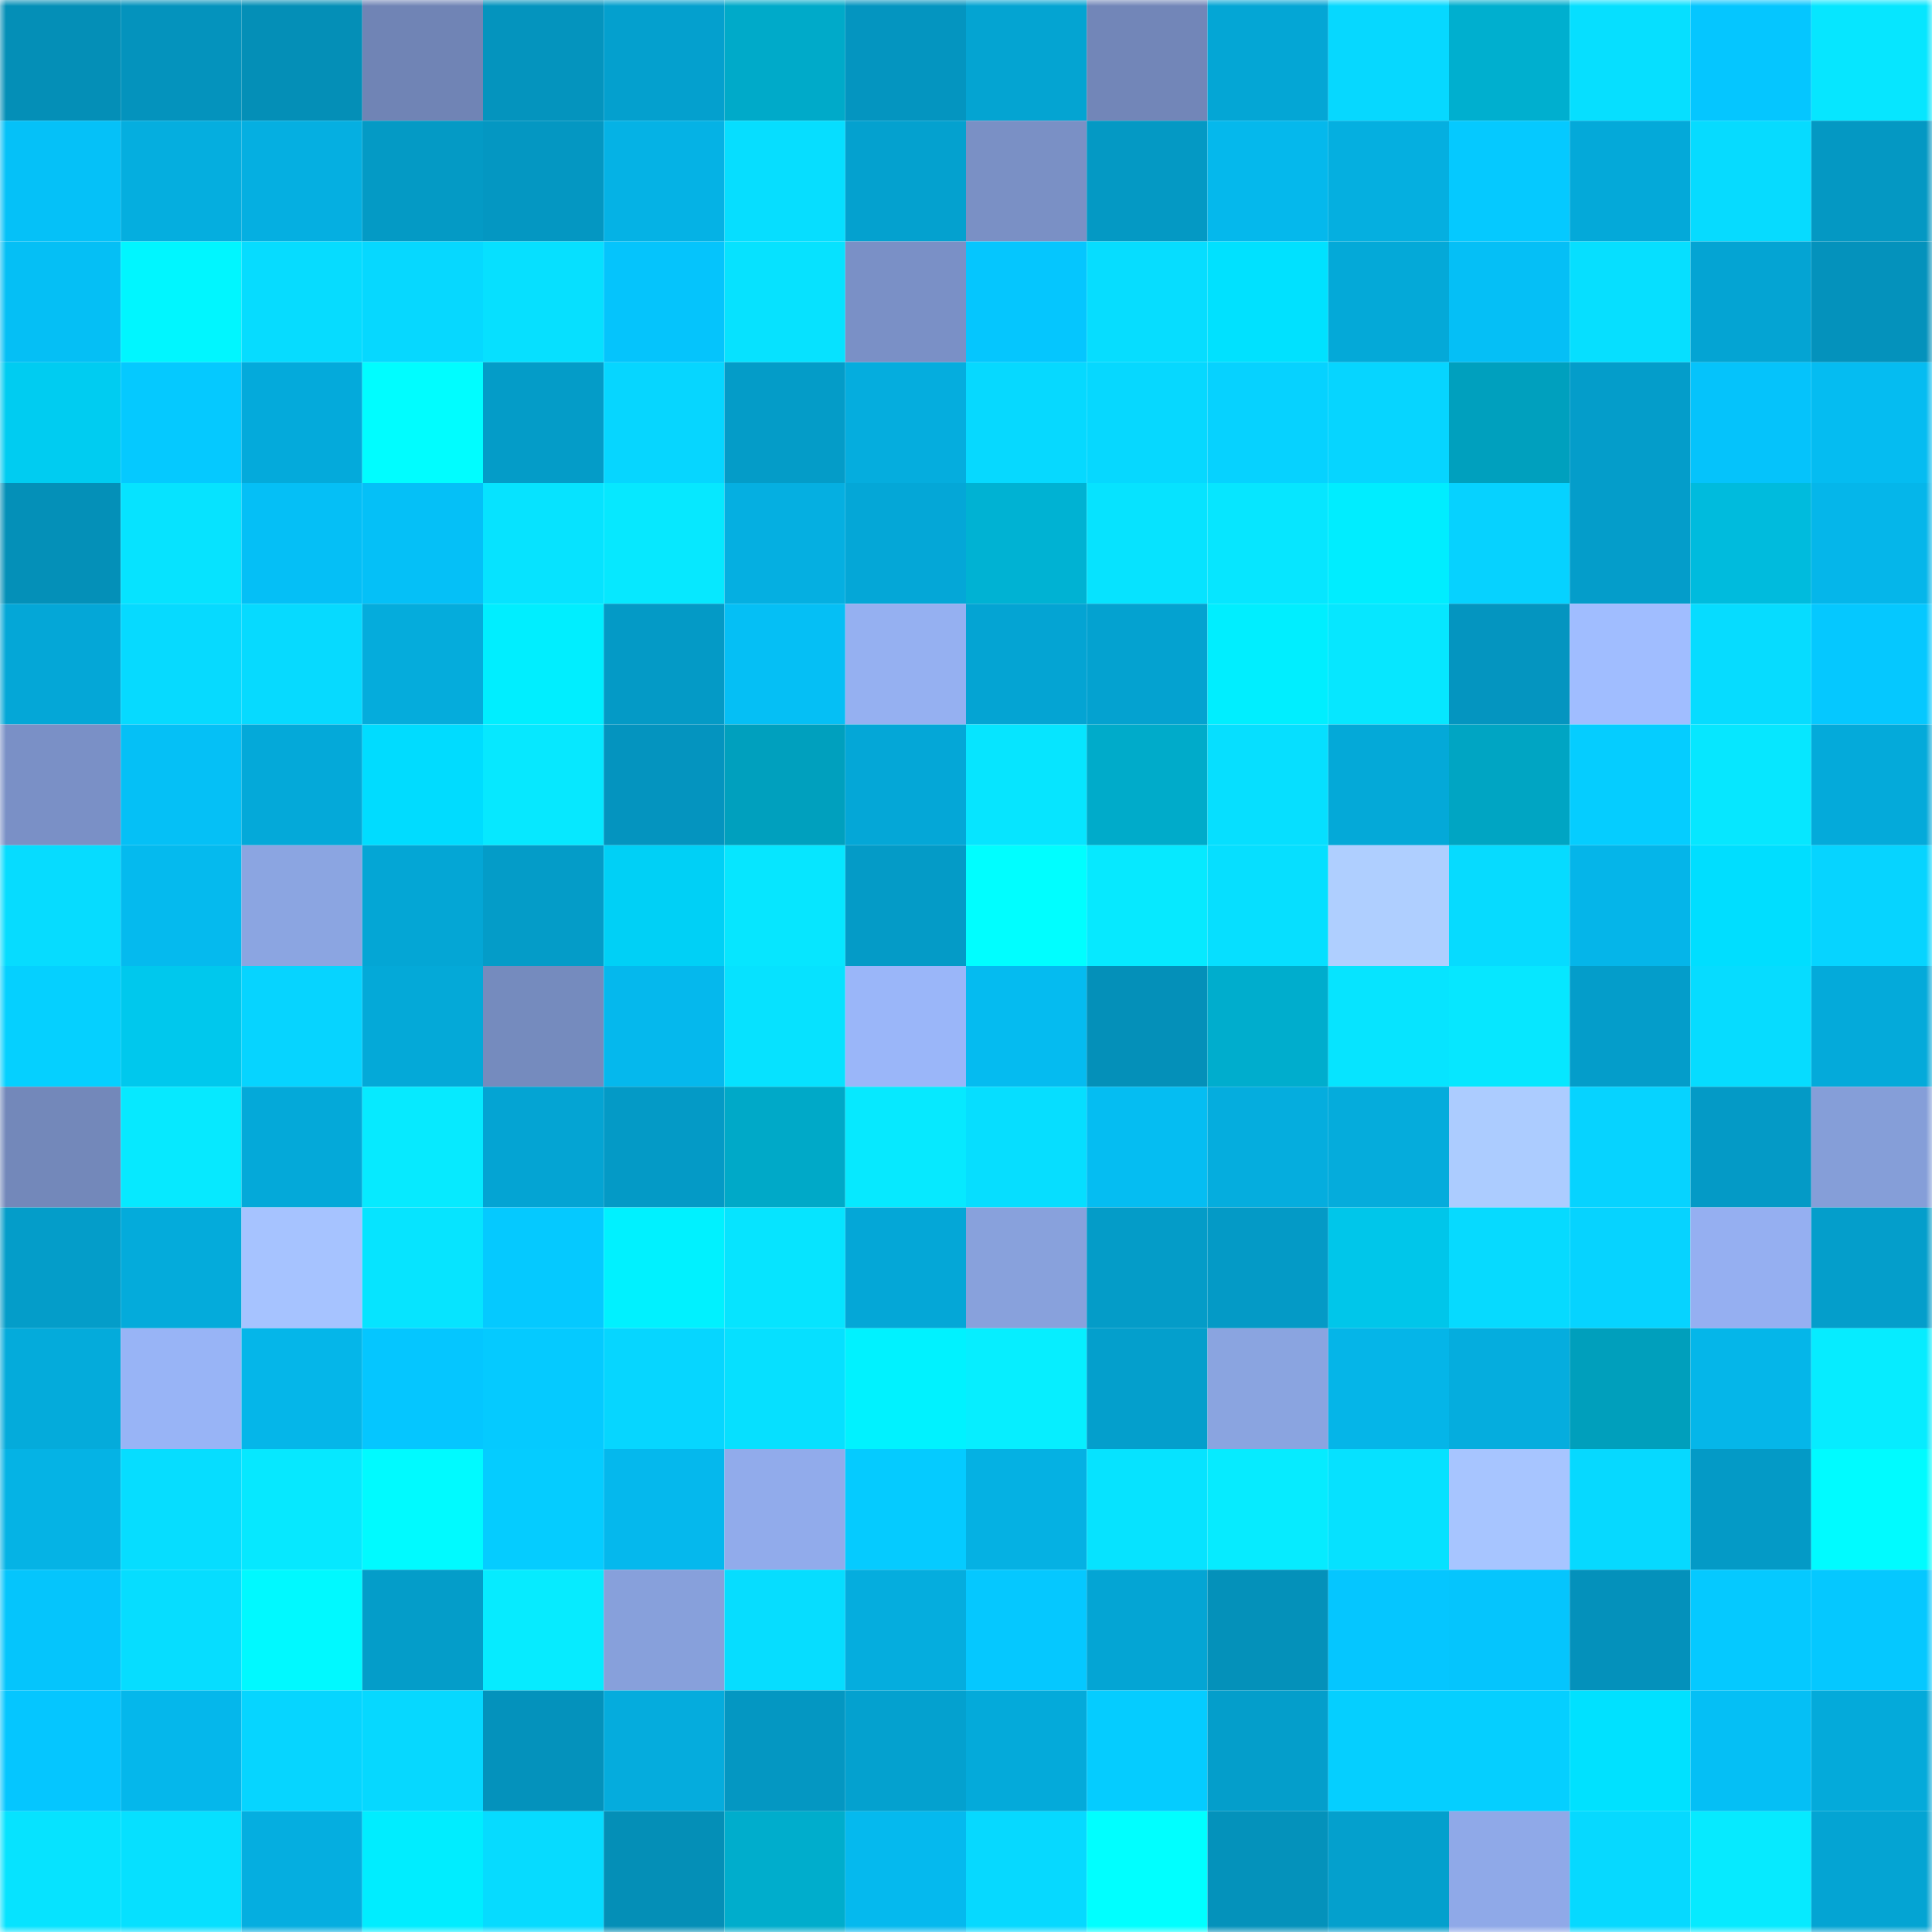 <svg viewBox="0 0 160 160" fill="none" role="img" xmlns="http://www.w3.org/2000/svg" width="240" height="240" name="ens%2Clizhaoyang.eth"><mask id="1918992441" mask-type="alpha" maskUnits="userSpaceOnUse" x="0" y="0" width="160" height="160"><rect width="160" height="160" fill="#FFFFFF"></rect></mask><g mask="url(#1918992441)"><rect x="0" y="0" width="10" height="10" fill="#048fb7"></rect><rect x="10" y="0" width="10" height="10" fill="#0493bd"></rect><rect x="20" y="0" width="10" height="10" fill="#048fb7"></rect><rect x="30" y="0" width="10" height="10" fill="#7084b5"></rect><rect x="40" y="0" width="10" height="10" fill="#0494be"></rect><rect x="50" y="0" width="10" height="10" fill="#04a0ce"></rect><rect x="60" y="0" width="10" height="10" fill="#00aac9"></rect><rect x="70" y="0" width="10" height="10" fill="#0495c0"></rect><rect x="80" y="0" width="10" height="10" fill="#04a4d2"></rect><rect x="90" y="0" width="10" height="10" fill="#7286b8"></rect><rect x="100" y="0" width="10" height="10" fill="#04a6d5"></rect><rect x="110" y="0" width="10" height="10" fill="#06d8ff"></rect><rect x="120" y="0" width="10" height="10" fill="#00afcf"></rect><rect x="130" y="0" width="10" height="10" fill="#06dfff"></rect><rect x="140" y="0" width="10" height="10" fill="#05c6ff"></rect><rect x="150" y="0" width="10" height="10" fill="#06e6ff"></rect><rect x="0" y="10" width="10" height="10" fill="#05c1f8"></rect><rect x="10" y="10" width="10" height="10" fill="#05aedf"></rect><rect x="20" y="10" width="10" height="10" fill="#05afe1"></rect><rect x="30" y="10" width="10" height="10" fill="#049ac5"></rect><rect x="40" y="10" width="10" height="10" fill="#0497c2"></rect><rect x="50" y="10" width="10" height="10" fill="#05b2e5"></rect><rect x="60" y="10" width="10" height="10" fill="#06deff"></rect><rect x="70" y="10" width="10" height="10" fill="#04a1cf"></rect><rect x="80" y="10" width="10" height="10" fill="#7a90c5"></rect><rect x="90" y="10" width="10" height="10" fill="#0499c4"></rect><rect x="100" y="10" width="10" height="10" fill="#05b8ec"></rect><rect x="110" y="10" width="10" height="10" fill="#05afe0"></rect><rect x="120" y="10" width="10" height="10" fill="#05c9ff"></rect><rect x="130" y="10" width="10" height="10" fill="#04a9d9"></rect><rect x="140" y="10" width="10" height="10" fill="#06dbff"></rect><rect x="150" y="10" width="10" height="10" fill="#0498c3"></rect><rect x="0" y="20" width="10" height="10" fill="#05bff5"></rect><rect x="10" y="20" width="10" height="10" fill="#00f6ff"></rect><rect x="20" y="20" width="10" height="10" fill="#06dcff"></rect><rect x="30" y="20" width="10" height="10" fill="#06d8ff"></rect><rect x="40" y="20" width="10" height="10" fill="#06e0ff"></rect><rect x="50" y="20" width="10" height="10" fill="#05c4fc"></rect><rect x="60" y="20" width="10" height="10" fill="#06e2ff"></rect><rect x="70" y="20" width="10" height="10" fill="#7a90c6"></rect><rect x="80" y="20" width="10" height="10" fill="#05c6fe"></rect><rect x="90" y="20" width="10" height="10" fill="#06ddff"></rect><rect x="100" y="20" width="10" height="10" fill="#00e1ff"></rect><rect x="110" y="20" width="10" height="10" fill="#04a9d8"></rect><rect x="120" y="20" width="10" height="10" fill="#05bff6"></rect><rect x="130" y="20" width="10" height="10" fill="#06dfff"></rect><rect x="140" y="20" width="10" height="10" fill="#04a4d3"></rect><rect x="150" y="20" width="10" height="10" fill="#0492bc"></rect><rect x="0" y="30" width="10" height="10" fill="#00ccf1"></rect><rect x="10" y="30" width="10" height="10" fill="#05c9ff"></rect><rect x="20" y="30" width="10" height="10" fill="#04aadb"></rect><rect x="30" y="30" width="10" height="10" fill="#00fdff"></rect><rect x="40" y="30" width="10" height="10" fill="#049cc8"></rect><rect x="50" y="30" width="10" height="10" fill="#06d6ff"></rect><rect x="60" y="30" width="10" height="10" fill="#049cc8"></rect><rect x="70" y="30" width="10" height="10" fill="#05adde"></rect><rect x="80" y="30" width="10" height="10" fill="#06d9ff"></rect><rect x="90" y="30" width="10" height="10" fill="#06d8ff"></rect><rect x="100" y="30" width="10" height="10" fill="#06d2ff"></rect><rect x="110" y="30" width="10" height="10" fill="#06d5ff"></rect><rect x="120" y="30" width="10" height="10" fill="#00a0be"></rect><rect x="130" y="30" width="10" height="10" fill="#049dca"></rect><rect x="140" y="30" width="10" height="10" fill="#05c3fb"></rect><rect x="150" y="30" width="10" height="10" fill="#05bcf1"></rect><rect x="0" y="40" width="10" height="10" fill="#0490b8"></rect><rect x="10" y="40" width="10" height="10" fill="#06e3ff"></rect><rect x="20" y="40" width="10" height="10" fill="#05bff6"></rect><rect x="30" y="40" width="10" height="10" fill="#05c0f7"></rect><rect x="40" y="40" width="10" height="10" fill="#06e3ff"></rect><rect x="50" y="40" width="10" height="10" fill="#06e8ff"></rect><rect x="60" y="40" width="10" height="10" fill="#05afe1"></rect><rect x="70" y="40" width="10" height="10" fill="#04a7d7"></rect><rect x="80" y="40" width="10" height="10" fill="#00b2d3"></rect><rect x="90" y="40" width="10" height="10" fill="#06e3ff"></rect><rect x="100" y="40" width="10" height="10" fill="#06e6ff"></rect><rect x="110" y="40" width="10" height="10" fill="#00edff"></rect><rect x="120" y="40" width="10" height="10" fill="#06d2ff"></rect><rect x="130" y="40" width="10" height="10" fill="#049dca"></rect><rect x="140" y="40" width="10" height="10" fill="#00bbdd"></rect><rect x="150" y="40" width="10" height="10" fill="#05b6ea"></rect><rect x="0" y="50" width="10" height="10" fill="#04a7d7"></rect><rect x="10" y="50" width="10" height="10" fill="#06daff"></rect><rect x="20" y="50" width="10" height="10" fill="#06daff"></rect><rect x="30" y="50" width="10" height="10" fill="#05acdc"></rect><rect x="40" y="50" width="10" height="10" fill="#00eeff"></rect><rect x="50" y="50" width="10" height="10" fill="#049ac6"></rect><rect x="60" y="50" width="10" height="10" fill="#05bff5"></rect><rect x="70" y="50" width="10" height="10" fill="#95b0f1"></rect><rect x="80" y="50" width="10" height="10" fill="#04a4d3"></rect><rect x="90" y="50" width="10" height="10" fill="#04a2d0"></rect><rect x="100" y="50" width="10" height="10" fill="#00eeff"></rect><rect x="110" y="50" width="10" height="10" fill="#06e7ff"></rect><rect x="120" y="50" width="10" height="10" fill="#0495c0"></rect><rect x="130" y="50" width="10" height="10" fill="#a0bdff"></rect><rect x="140" y="50" width="10" height="10" fill="#06dcff"></rect><rect x="150" y="50" width="10" height="10" fill="#05c8ff"></rect><rect x="0" y="60" width="10" height="10" fill="#7a90c6"></rect><rect x="10" y="60" width="10" height="10" fill="#05c0f6"></rect><rect x="20" y="60" width="10" height="10" fill="#04a9d9"></rect><rect x="30" y="60" width="10" height="10" fill="#00dcff"></rect><rect x="40" y="60" width="10" height="10" fill="#06e8ff"></rect><rect x="50" y="60" width="10" height="10" fill="#0494bf"></rect><rect x="60" y="60" width="10" height="10" fill="#00a0be"></rect><rect x="70" y="60" width="10" height="10" fill="#04a7d7"></rect><rect x="80" y="60" width="10" height="10" fill="#06e5ff"></rect><rect x="90" y="60" width="10" height="10" fill="#00abca"></rect><rect x="100" y="60" width="10" height="10" fill="#06dfff"></rect><rect x="110" y="60" width="10" height="10" fill="#04a9d8"></rect><rect x="120" y="60" width="10" height="10" fill="#00a5c3"></rect><rect x="130" y="60" width="10" height="10" fill="#05cdff"></rect><rect x="140" y="60" width="10" height="10" fill="#06e7ff"></rect><rect x="150" y="60" width="10" height="10" fill="#04aada"></rect><rect x="0" y="70" width="10" height="10" fill="#06dcff"></rect><rect x="10" y="70" width="10" height="10" fill="#05baee"></rect><rect x="20" y="70" width="10" height="10" fill="#8ba5e1"></rect><rect x="30" y="70" width="10" height="10" fill="#04a6d5"></rect><rect x="40" y="70" width="10" height="10" fill="#049cc8"></rect><rect x="50" y="70" width="10" height="10" fill="#00d0f6"></rect><rect x="60" y="70" width="10" height="10" fill="#06e6ff"></rect><rect x="70" y="70" width="10" height="10" fill="#049bc7"></rect><rect x="80" y="70" width="10" height="10" fill="#00feff"></rect><rect x="90" y="70" width="10" height="10" fill="#06e9ff"></rect><rect x="100" y="70" width="10" height="10" fill="#06dfff"></rect><rect x="110" y="70" width="10" height="10" fill="#afcfff"></rect><rect x="120" y="70" width="10" height="10" fill="#06dbff"></rect><rect x="130" y="70" width="10" height="10" fill="#05b5e9"></rect><rect x="140" y="70" width="10" height="10" fill="#00deff"></rect><rect x="150" y="70" width="10" height="10" fill="#06d4ff"></rect><rect x="0" y="80" width="10" height="10" fill="#05d0ff"></rect><rect x="10" y="80" width="10" height="10" fill="#00c8ed"></rect><rect x="20" y="80" width="10" height="10" fill="#06d4ff"></rect><rect x="30" y="80" width="10" height="10" fill="#04a9d8"></rect><rect x="40" y="80" width="10" height="10" fill="#758bbe"></rect><rect x="50" y="80" width="10" height="10" fill="#05b8ed"></rect><rect x="60" y="80" width="10" height="10" fill="#06e2ff"></rect><rect x="70" y="80" width="10" height="10" fill="#9ab6f9"></rect><rect x="80" y="80" width="10" height="10" fill="#05bbf0"></rect><rect x="90" y="80" width="10" height="10" fill="#0490b9"></rect><rect x="100" y="80" width="10" height="10" fill="#00adcd"></rect><rect x="110" y="80" width="10" height="10" fill="#06e4ff"></rect><rect x="120" y="80" width="10" height="10" fill="#06e7ff"></rect><rect x="130" y="80" width="10" height="10" fill="#049dca"></rect><rect x="140" y="80" width="10" height="10" fill="#06dcff"></rect><rect x="150" y="80" width="10" height="10" fill="#04aada"></rect><rect x="0" y="90" width="10" height="10" fill="#7388ba"></rect><rect x="10" y="90" width="10" height="10" fill="#06e9ff"></rect><rect x="20" y="90" width="10" height="10" fill="#04a9d9"></rect><rect x="30" y="90" width="10" height="10" fill="#06eaff"></rect><rect x="40" y="90" width="10" height="10" fill="#04a4d3"></rect><rect x="50" y="90" width="10" height="10" fill="#049ac6"></rect><rect x="60" y="90" width="10" height="10" fill="#00a9c8"></rect><rect x="70" y="90" width="10" height="10" fill="#06e9ff"></rect><rect x="80" y="90" width="10" height="10" fill="#06deff"></rect><rect x="90" y="90" width="10" height="10" fill="#05bdf2"></rect><rect x="100" y="90" width="10" height="10" fill="#05adde"></rect><rect x="110" y="90" width="10" height="10" fill="#05acdc"></rect><rect x="120" y="90" width="10" height="10" fill="#acccff"></rect><rect x="130" y="90" width="10" height="10" fill="#06d3ff"></rect><rect x="140" y="90" width="10" height="10" fill="#049ac6"></rect><rect x="150" y="90" width="10" height="10" fill="#859ed8"></rect><rect x="0" y="100" width="10" height="10" fill="#049dc9"></rect><rect x="10" y="100" width="10" height="10" fill="#04abdb"></rect><rect x="20" y="100" width="10" height="10" fill="#a6c3ff"></rect><rect x="30" y="100" width="10" height="10" fill="#06e4ff"></rect><rect x="40" y="100" width="10" height="10" fill="#05c9ff"></rect><rect x="50" y="100" width="10" height="10" fill="#00f1ff"></rect><rect x="60" y="100" width="10" height="10" fill="#06e4ff"></rect><rect x="70" y="100" width="10" height="10" fill="#04a7d7"></rect><rect x="80" y="100" width="10" height="10" fill="#88a1dc"></rect><rect x="90" y="100" width="10" height="10" fill="#049cc8"></rect><rect x="100" y="100" width="10" height="10" fill="#049ac6"></rect><rect x="110" y="100" width="10" height="10" fill="#00c6ea"></rect><rect x="120" y="100" width="10" height="10" fill="#06daff"></rect><rect x="130" y="100" width="10" height="10" fill="#06d3ff"></rect><rect x="140" y="100" width="10" height="10" fill="#95aff1"></rect><rect x="150" y="100" width="10" height="10" fill="#049ecb"></rect><rect x="0" y="110" width="10" height="10" fill="#04abdb"></rect><rect x="10" y="110" width="10" height="10" fill="#98b4f6"></rect><rect x="20" y="110" width="10" height="10" fill="#05b6e9"></rect><rect x="30" y="110" width="10" height="10" fill="#05c6ff"></rect><rect x="40" y="110" width="10" height="10" fill="#05caff"></rect><rect x="50" y="110" width="10" height="10" fill="#06d6ff"></rect><rect x="60" y="110" width="10" height="10" fill="#06e0ff"></rect><rect x="70" y="110" width="10" height="10" fill="#00f2ff"></rect><rect x="80" y="110" width="10" height="10" fill="#06eeff"></rect><rect x="90" y="110" width="10" height="10" fill="#049fcc"></rect><rect x="100" y="110" width="10" height="10" fill="#8aa4e0"></rect><rect x="110" y="110" width="10" height="10" fill="#05b5e8"></rect><rect x="120" y="110" width="10" height="10" fill="#05adde"></rect><rect x="130" y="110" width="10" height="10" fill="#009fbc"></rect><rect x="140" y="110" width="10" height="10" fill="#05b6e9"></rect><rect x="150" y="110" width="10" height="10" fill="#06ecff"></rect><rect x="0" y="120" width="10" height="10" fill="#05b3e5"></rect><rect x="10" y="120" width="10" height="10" fill="#06ddff"></rect><rect x="20" y="120" width="10" height="10" fill="#06e8ff"></rect><rect x="30" y="120" width="10" height="10" fill="#00faff"></rect><rect x="40" y="120" width="10" height="10" fill="#05ccff"></rect><rect x="50" y="120" width="10" height="10" fill="#05b8ed"></rect><rect x="60" y="120" width="10" height="10" fill="#91abeb"></rect><rect x="70" y="120" width="10" height="10" fill="#05cbff"></rect><rect x="80" y="120" width="10" height="10" fill="#05b1e3"></rect><rect x="90" y="120" width="10" height="10" fill="#06e3ff"></rect><rect x="100" y="120" width="10" height="10" fill="#06ebff"></rect><rect x="110" y="120" width="10" height="10" fill="#06e1ff"></rect><rect x="120" y="120" width="10" height="10" fill="#a7c5ff"></rect><rect x="130" y="120" width="10" height="10" fill="#06d9ff"></rect><rect x="140" y="120" width="10" height="10" fill="#049ac6"></rect><rect x="150" y="120" width="10" height="10" fill="#00fbff"></rect><rect x="0" y="130" width="10" height="10" fill="#05c5fc"></rect><rect x="10" y="130" width="10" height="10" fill="#06ddff"></rect><rect x="20" y="130" width="10" height="10" fill="#00f9ff"></rect><rect x="30" y="130" width="10" height="10" fill="#049dc9"></rect><rect x="40" y="130" width="10" height="10" fill="#06ebff"></rect><rect x="50" y="130" width="10" height="10" fill="#87a0db"></rect><rect x="60" y="130" width="10" height="10" fill="#06ddff"></rect><rect x="70" y="130" width="10" height="10" fill="#05adde"></rect><rect x="80" y="130" width="10" height="10" fill="#05c8ff"></rect><rect x="90" y="130" width="10" height="10" fill="#04a5d4"></rect><rect x="100" y="130" width="10" height="10" fill="#0491ba"></rect><rect x="110" y="130" width="10" height="10" fill="#05c6ff"></rect><rect x="120" y="130" width="10" height="10" fill="#05c5fd"></rect><rect x="130" y="130" width="10" height="10" fill="#0491bb"></rect><rect x="140" y="130" width="10" height="10" fill="#05c9ff"></rect><rect x="150" y="130" width="10" height="10" fill="#05c8ff"></rect><rect x="0" y="140" width="10" height="10" fill="#05c6ff"></rect><rect x="10" y="140" width="10" height="10" fill="#05b7eb"></rect><rect x="20" y="140" width="10" height="10" fill="#06d5ff"></rect><rect x="30" y="140" width="10" height="10" fill="#06d8ff"></rect><rect x="40" y="140" width="10" height="10" fill="#0492bc"></rect><rect x="50" y="140" width="10" height="10" fill="#05acdd"></rect><rect x="60" y="140" width="10" height="10" fill="#0497c2"></rect><rect x="70" y="140" width="10" height="10" fill="#04a1cf"></rect><rect x="80" y="140" width="10" height="10" fill="#04aada"></rect><rect x="90" y="140" width="10" height="10" fill="#05ccff"></rect><rect x="100" y="140" width="10" height="10" fill="#049ecb"></rect><rect x="110" y="140" width="10" height="10" fill="#05cfff"></rect><rect x="120" y="140" width="10" height="10" fill="#05cfff"></rect><rect x="130" y="140" width="10" height="10" fill="#00e1ff"></rect><rect x="140" y="140" width="10" height="10" fill="#05bff5"></rect><rect x="150" y="140" width="10" height="10" fill="#04aada"></rect><rect x="0" y="150" width="10" height="10" fill="#06e3ff"></rect><rect x="10" y="150" width="10" height="10" fill="#06e0ff"></rect><rect x="20" y="150" width="10" height="10" fill="#05aee0"></rect><rect x="30" y="150" width="10" height="10" fill="#00edff"></rect><rect x="40" y="150" width="10" height="10" fill="#06dbff"></rect><rect x="50" y="150" width="10" height="10" fill="#048fb7"></rect><rect x="60" y="150" width="10" height="10" fill="#00adcc"></rect><rect x="70" y="150" width="10" height="10" fill="#05b9ee"></rect><rect x="80" y="150" width="10" height="10" fill="#06d9ff"></rect><rect x="90" y="150" width="10" height="10" fill="#00ffff"></rect><rect x="100" y="150" width="10" height="10" fill="#0492bb"></rect><rect x="110" y="150" width="10" height="10" fill="#04a0cd"></rect><rect x="120" y="150" width="10" height="10" fill="#8fa9e8"></rect><rect x="130" y="150" width="10" height="10" fill="#06d9ff"></rect><rect x="140" y="150" width="10" height="10" fill="#06eaff"></rect><rect x="150" y="150" width="10" height="10" fill="#04a4d3"></rect></g></svg>